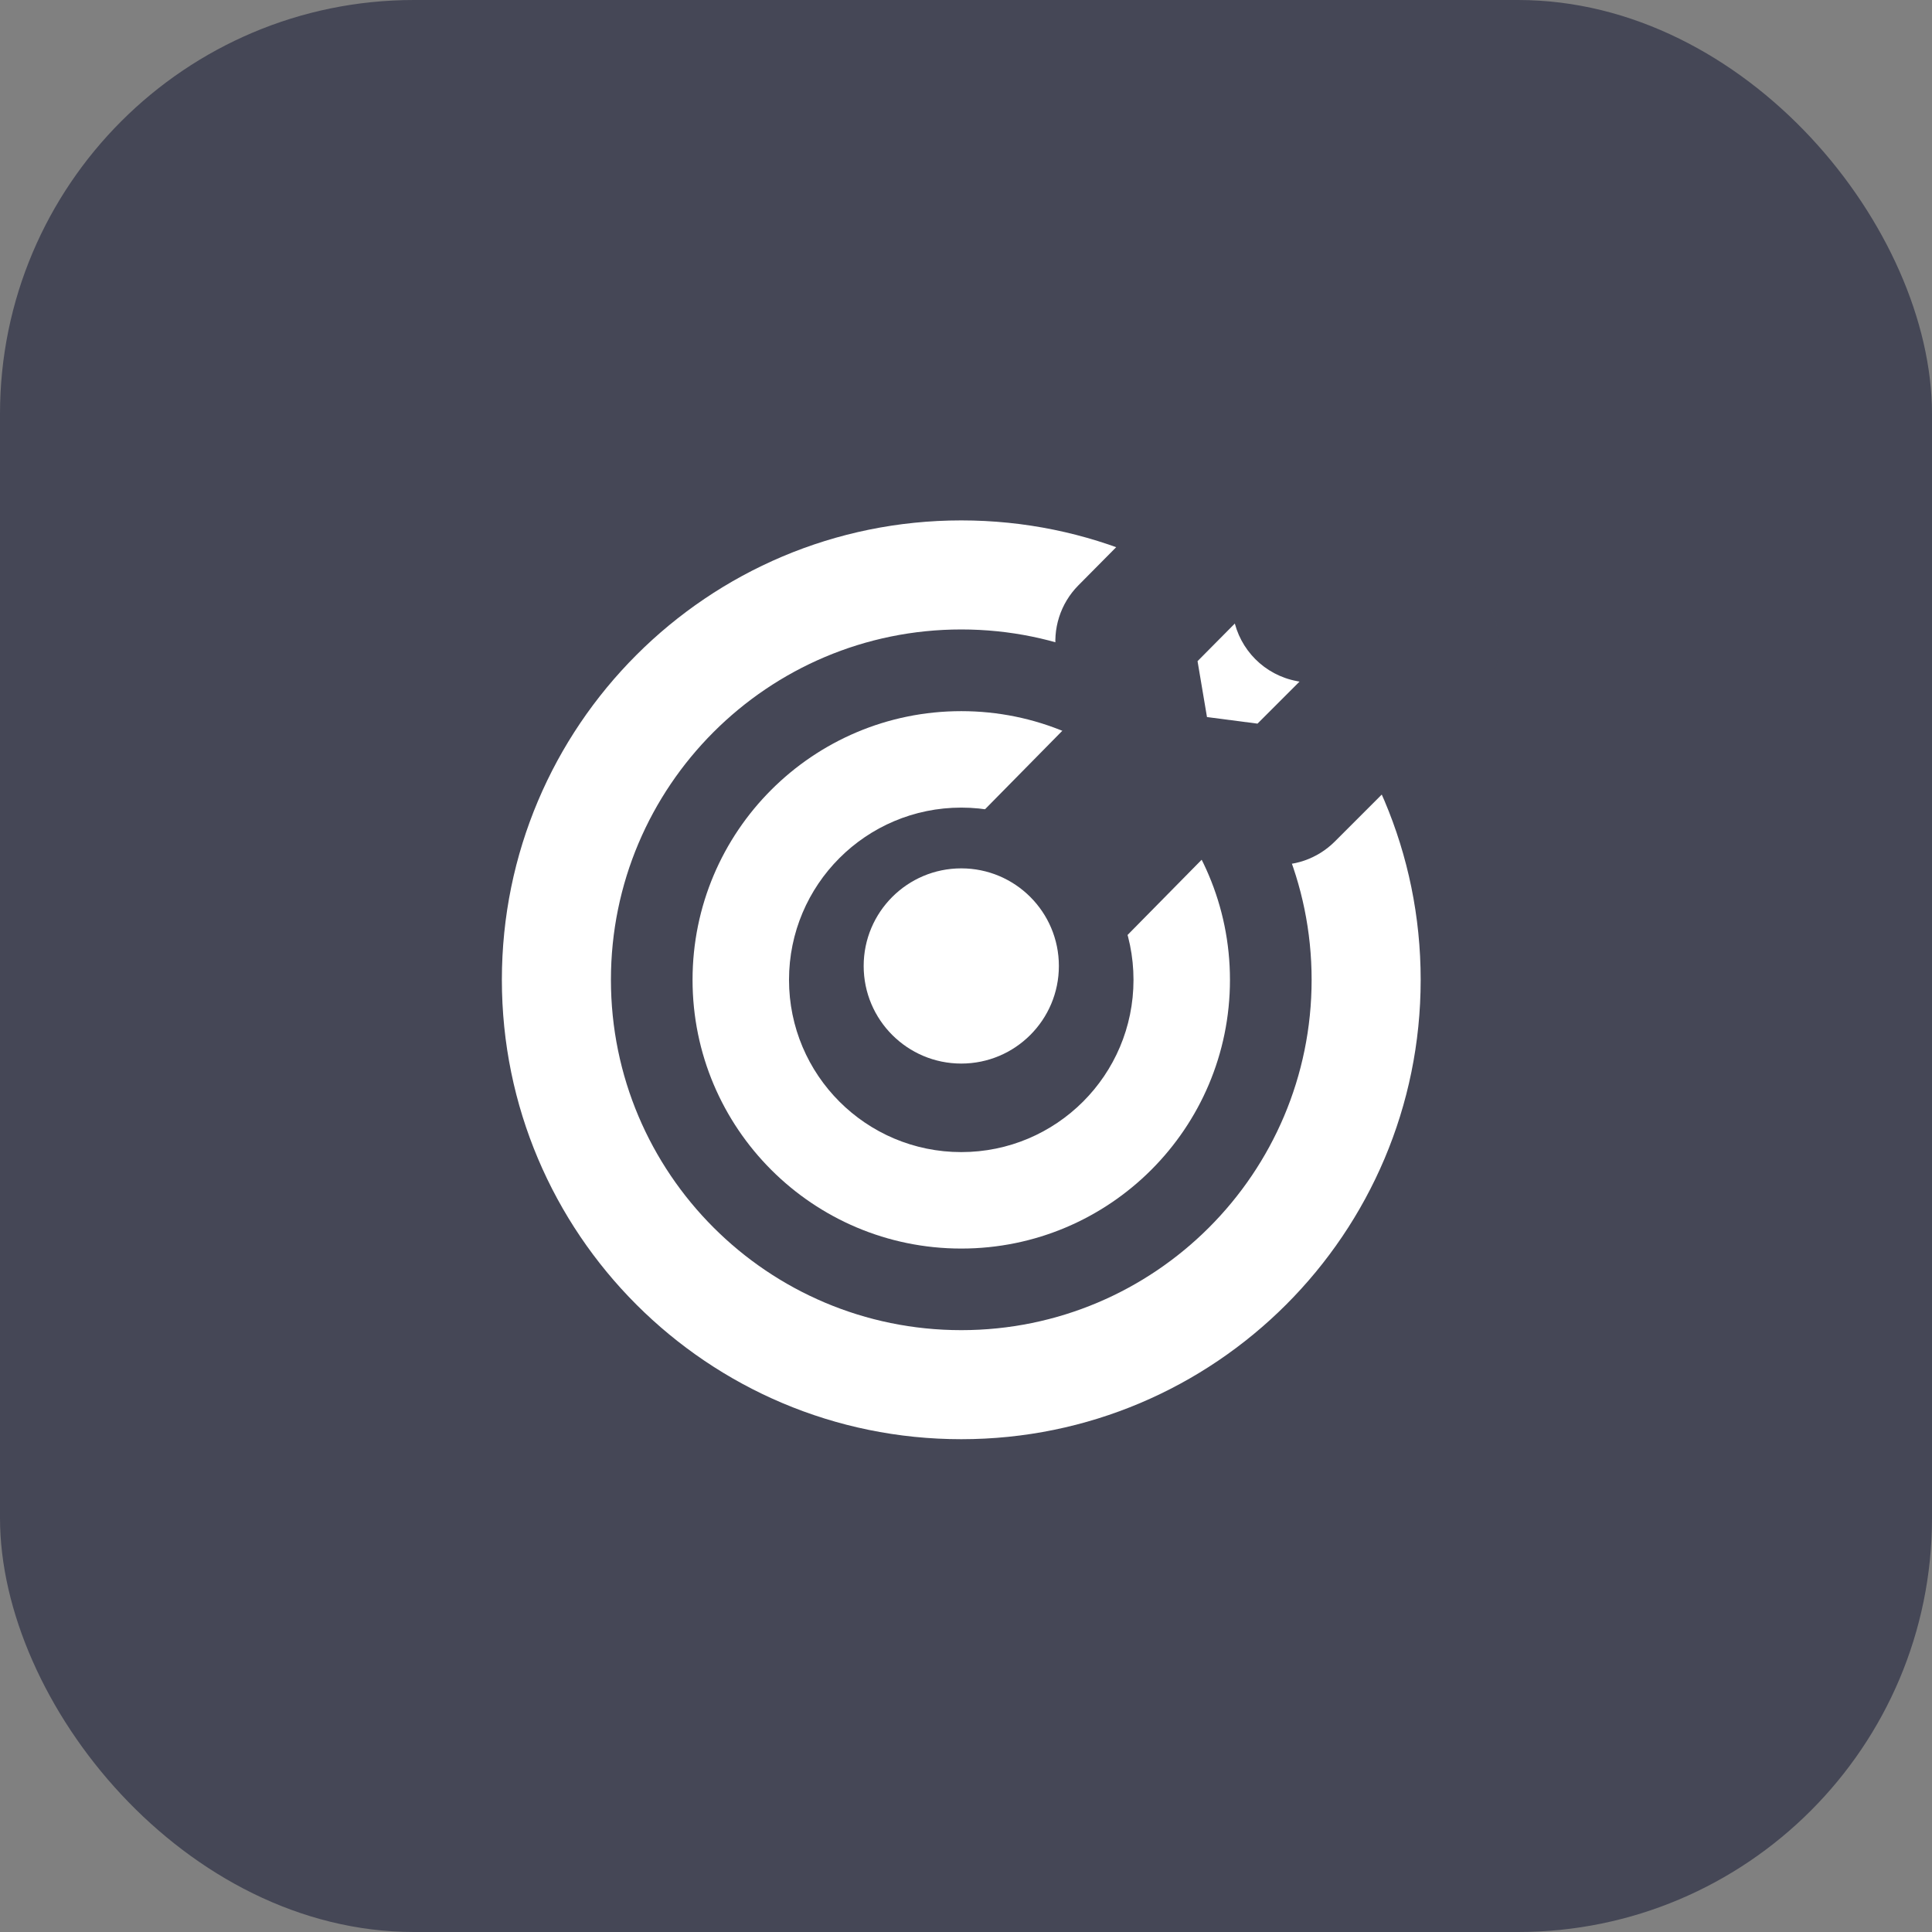 <svg width="56" height="56" viewBox="0 0 56 56" fill="none" xmlns="http://www.w3.org/2000/svg">
<rect x="0" y="0" width="56" height="56" fill="#808080" stroke="none"/>
<rect width="56" height="56" rx="12" fill="#454756"/>
<path d="M41.179 28.4C41.179 35.754 35.217 41.716 27.863 41.716C20.509 41.716 14.547 35.754 14.547 28.4C14.547 21.046 20.509 15.084 27.863 15.084C35.217 15.084 41.179 21.046 41.179 28.4ZM17.708 28.4C17.708 34.008 22.255 38.555 27.863 38.555C33.471 38.555 38.018 34.008 38.018 28.4C38.018 22.792 33.471 18.245 27.863 18.245C22.255 18.245 17.708 22.792 17.708 28.4Z" fill="white"/>
<path d="M35.651 28.402C35.651 32.703 32.164 36.19 27.863 36.19C23.561 36.19 20.074 32.703 20.074 28.402C20.074 24.1 23.561 20.613 27.863 20.613C32.164 20.613 35.651 24.1 35.651 28.402ZM22.87 28.402C22.87 31.159 25.105 33.394 27.863 33.394C30.62 33.394 32.855 31.159 32.855 28.402C32.855 25.644 30.62 23.409 27.863 23.409C25.105 23.409 22.87 25.644 22.87 28.402Z" fill="white"/>
<mask id="path-4-outside-1_2659_83346" maskUnits="userSpaceOnUse" x="26.73" y="11.283" width="17" height="18" fill="black">
<rect fill="white" x="26.73" y="11.283" width="17" height="18"/>
<path d="M36.645 14.372C36.815 14.201 37.107 14.29 37.152 14.527L37.72 17.537C37.743 17.658 37.838 17.754 37.959 17.776L41.208 18.381C41.445 18.425 41.536 18.717 41.365 18.888L37.273 22.98C37.207 23.046 37.114 23.078 37.022 23.066L34.21 22.7L30.015 26.959C29.723 27.255 29.245 27.257 28.95 26.963C28.659 26.672 28.657 26.2 28.946 25.906L33.108 21.681L32.594 18.637C32.578 18.542 32.609 18.445 32.677 18.376L36.645 14.372Z"/>
</mask>
<path d="M36.645 14.372C36.815 14.201 37.107 14.29 37.152 14.527L37.72 17.537C37.743 17.658 37.838 17.754 37.959 17.776L41.208 18.381C41.445 18.425 41.536 18.717 41.365 18.888L37.273 22.98C37.207 23.046 37.114 23.078 37.022 23.066L34.21 22.7L30.015 26.959C29.723 27.255 29.245 27.257 28.95 26.963C28.659 26.672 28.657 26.2 28.946 25.906L33.108 21.681L32.594 18.637C32.578 18.542 32.609 18.445 32.677 18.376L36.645 14.372Z" fill="white"/>
<path d="M36.645 14.372L35.225 12.963L35.224 12.964L36.645 14.372ZM37.152 14.527L39.118 14.157L39.117 14.153L37.152 14.527ZM37.72 17.537L35.754 17.908L35.755 17.911L37.72 17.537ZM37.959 17.776L37.591 19.742L37.593 19.743L37.959 17.776ZM41.208 18.381L41.574 16.415L41.574 16.415L41.208 18.381ZM41.365 18.888L42.779 20.302L42.78 20.301L41.365 18.888ZM37.273 22.98L38.687 24.395L38.687 24.395L37.273 22.98ZM37.022 23.066L36.763 25.05L36.763 25.05L37.022 23.066ZM34.21 22.7L34.468 20.717L33.483 20.589L32.785 21.297L34.21 22.7ZM30.015 26.959L31.439 28.363L31.439 28.363L30.015 26.959ZM28.95 26.963L27.536 28.377L27.537 28.378L28.95 26.963ZM28.946 25.906L30.371 27.31L30.371 27.31L28.946 25.906ZM33.108 21.681L34.533 23.084L35.251 22.356L35.08 21.347L33.108 21.681ZM32.594 18.637L30.621 18.967L30.622 18.97L32.594 18.637ZM32.677 18.376L31.256 16.968L31.256 16.968L32.677 18.376ZM36.645 14.372L38.064 15.781C37.1 16.752 35.444 16.245 35.188 14.902L37.152 14.527L39.117 14.153C38.771 12.336 36.529 11.65 35.225 12.963L36.645 14.372ZM37.152 14.527L35.187 14.898L35.754 17.908L37.72 17.537L39.685 17.167L39.118 14.157L37.152 14.527ZM37.72 17.537L35.755 17.911C35.931 18.834 36.654 19.567 37.591 19.742L37.959 17.776L38.327 15.81C39.021 15.941 39.555 16.482 39.684 17.163L37.72 17.537ZM37.959 17.776L37.593 19.743L40.842 20.347L41.208 18.381L41.574 16.415L38.325 15.81L37.959 17.776ZM41.208 18.381L40.842 20.347C39.496 20.096 38.985 18.441 39.95 17.474L41.365 18.888L42.78 20.301C44.087 18.993 43.395 16.754 41.574 16.415L41.208 18.381ZM41.365 18.888L39.951 17.474L35.858 21.566L37.273 22.98L38.687 24.395L42.779 20.302L41.365 18.888ZM37.273 22.98L35.858 21.566C36.225 21.199 36.748 21.014 37.28 21.083L37.022 23.066L36.763 25.05C37.48 25.143 38.188 24.893 38.687 24.395L37.273 22.98ZM37.022 23.066L37.28 21.083L34.468 20.717L34.21 22.7L33.952 24.683L36.763 25.05L37.022 23.066ZM34.21 22.7L32.785 21.297L28.59 25.555L30.015 26.959L31.439 28.363L35.635 24.104L34.21 22.7ZM30.015 26.959L28.59 25.555C29.078 25.06 29.874 25.058 30.364 25.548L28.95 26.963L27.537 28.378C28.615 29.456 30.367 29.451 31.439 28.363L30.015 26.959ZM28.95 26.963L30.364 25.549C30.85 26.034 30.853 26.821 30.371 27.31L28.946 25.906L27.522 24.503C26.461 25.579 26.468 27.309 27.536 28.377L28.95 26.963ZM28.946 25.906L30.371 27.31L34.533 23.084L33.108 21.681L31.683 20.277L27.521 24.503L28.946 25.906ZM33.108 21.681L35.08 21.347L34.566 18.303L32.594 18.637L30.622 18.97L31.136 22.014L33.108 21.681ZM32.594 18.637L34.566 18.307C34.657 18.849 34.48 19.398 34.098 19.784L32.677 18.376L31.256 16.968C30.738 17.491 30.499 18.234 30.621 18.967L32.594 18.637ZM32.677 18.376L34.097 19.784L38.065 15.78L36.645 14.372L35.224 12.964L31.256 16.968L32.677 18.376Z" fill="#454756" mask="url(#path-4-outside-1_2659_83346)"/>
<circle cx="27.863" cy="27.999" r="2.829" fill="white"/>
</svg>
